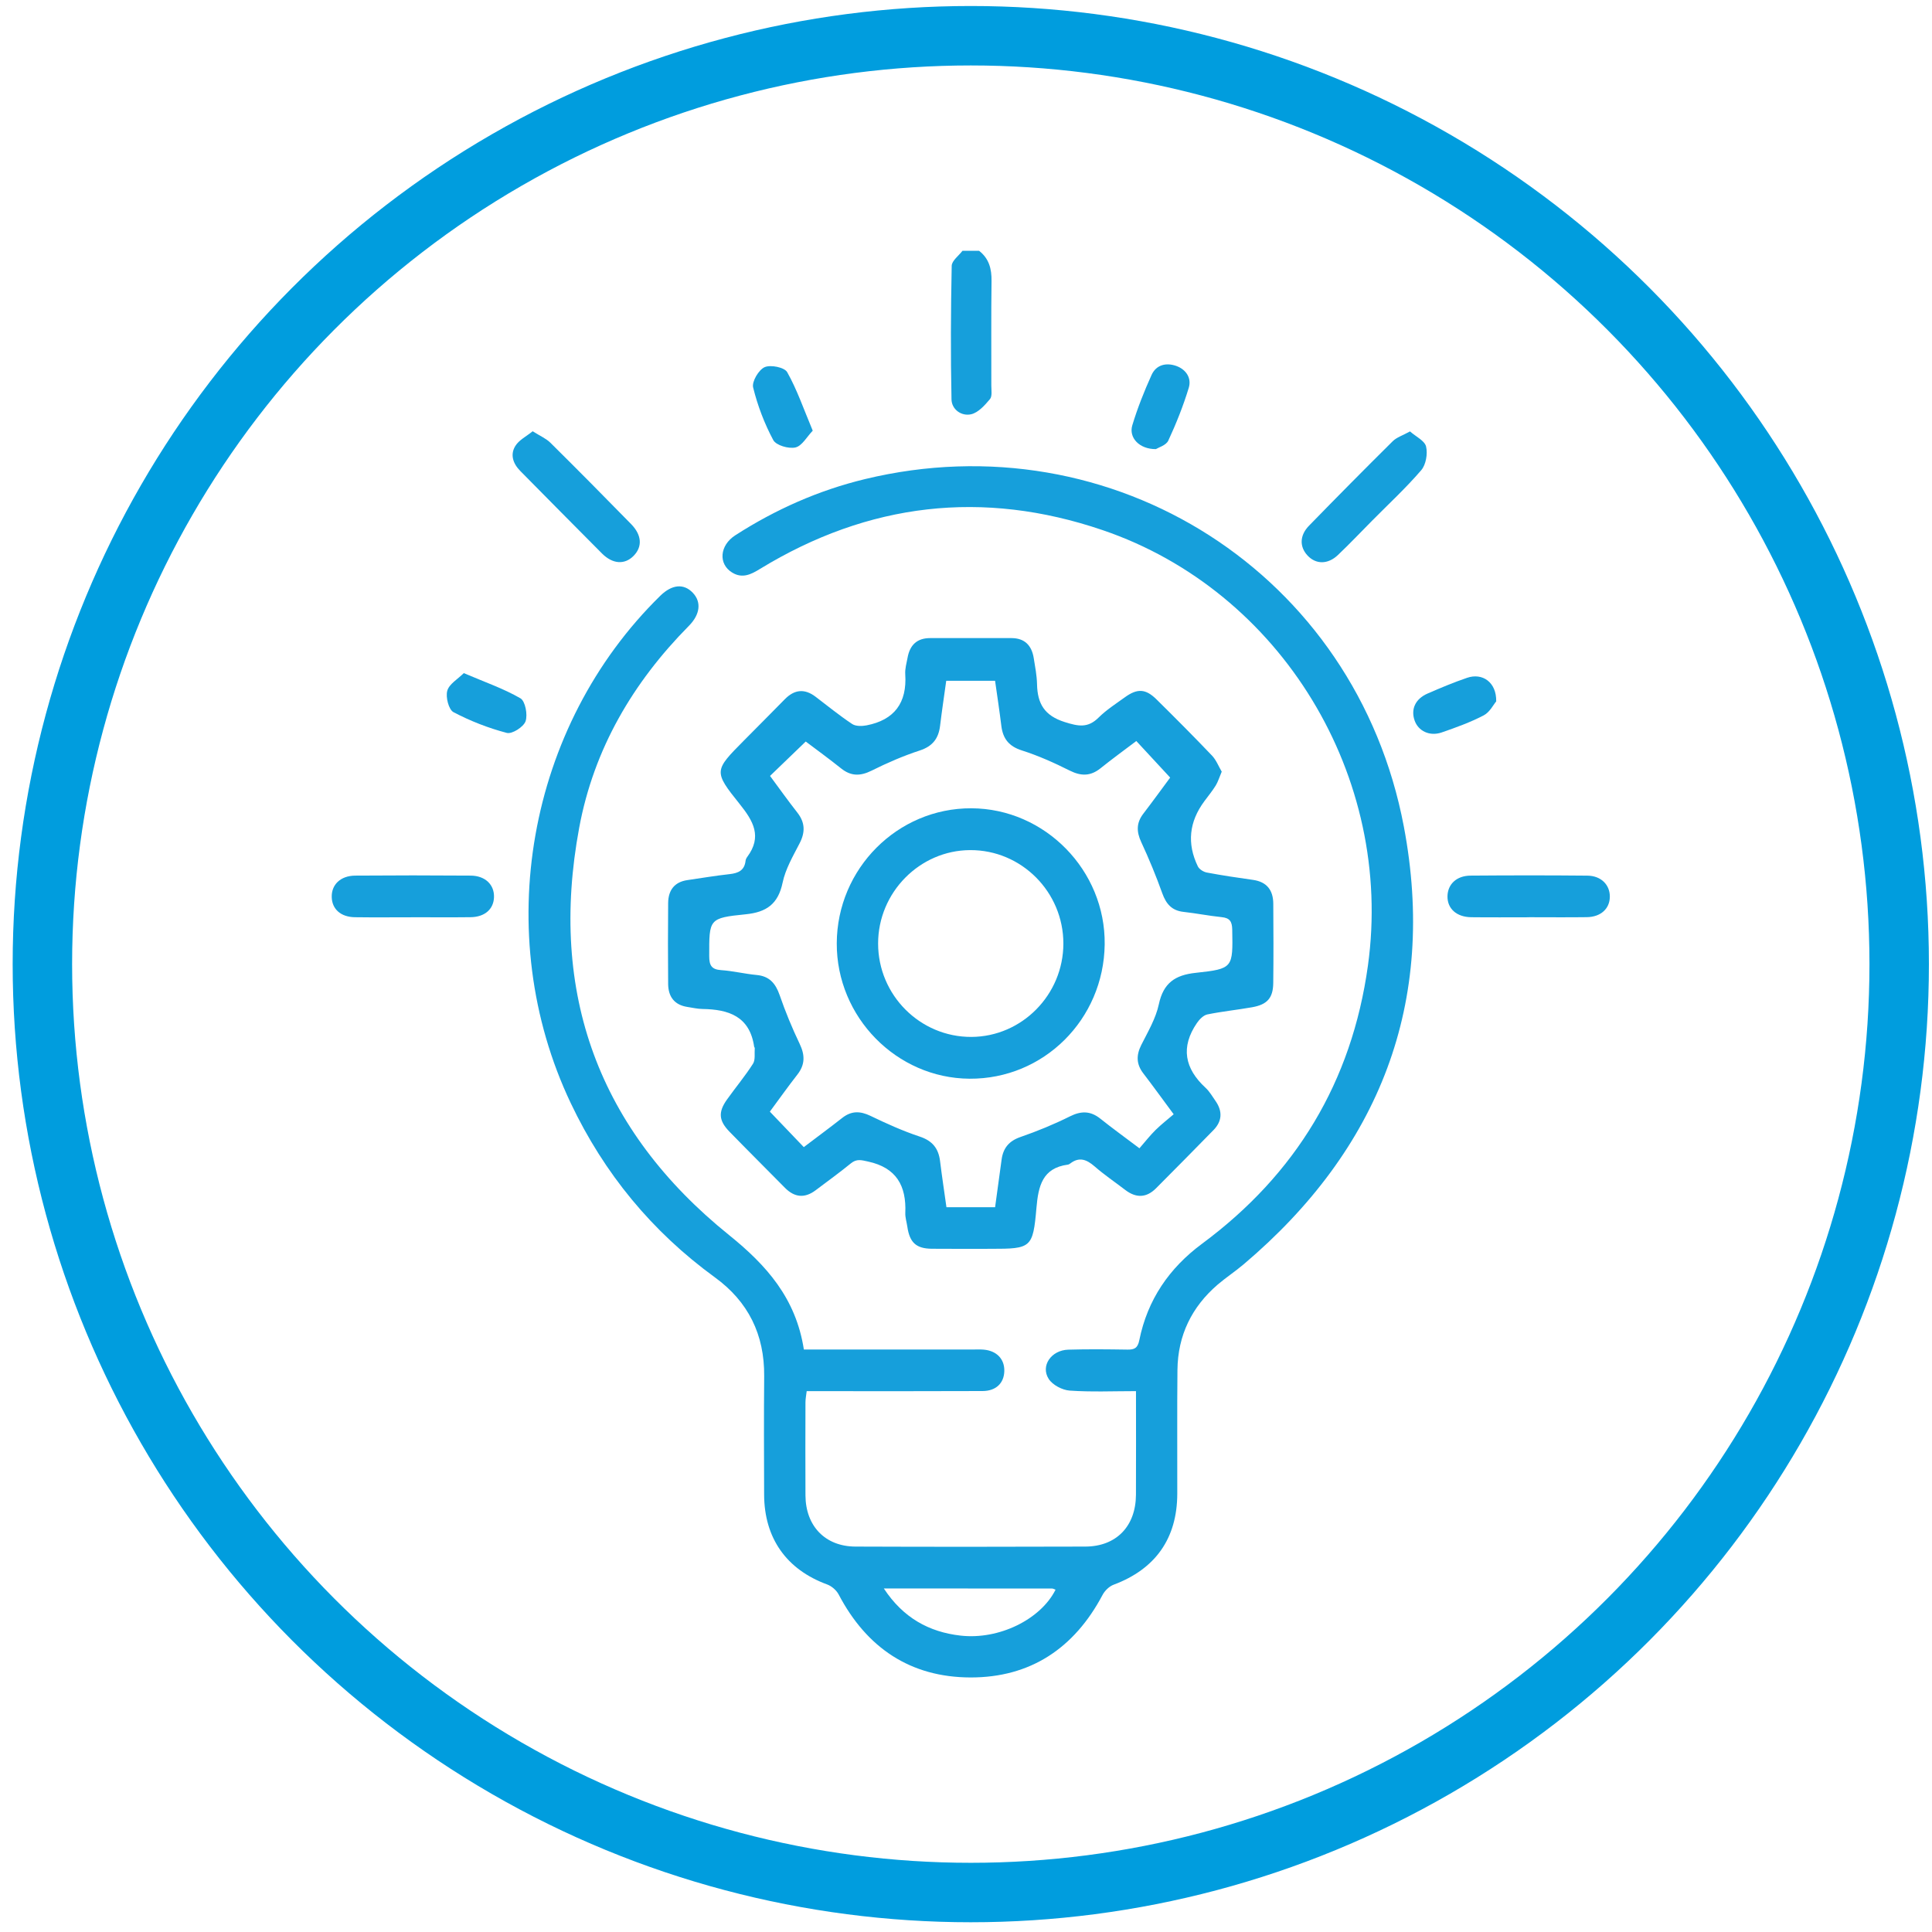 <svg width="65" height="65" viewBox="0 0 65 65" fill="none" xmlns="http://www.w3.org/2000/svg">
<circle cx="32.661" cy="32.437" r="31.235" stroke="#009DDE" stroke-width="2"/>
<g clip-path="url(#clip0_425_14848)">
<path d="M32.939 8.437C33.272 8.695 33.366 9.041 33.359 9.457C33.343 10.629 33.355 11.801 33.352 12.973C33.352 13.127 33.387 13.332 33.306 13.428C33.132 13.635 32.914 13.881 32.675 13.937C32.352 14.012 32.019 13.781 32.012 13.435C31.981 11.938 31.989 10.439 32.019 8.943C32.023 8.772 32.255 8.605 32.382 8.437C32.568 8.437 32.753 8.437 32.939 8.437Z" fill="#169FDB"/>
<path d="M27.047 45.403C27.294 45.403 27.507 45.403 27.721 45.403C29.389 45.403 31.057 45.403 32.725 45.403C32.848 45.403 32.973 45.396 33.095 45.407C33.533 45.445 33.798 45.723 33.789 46.127C33.78 46.532 33.512 46.798 33.059 46.8C31.282 46.808 29.507 46.804 27.73 46.804C27.545 46.804 27.361 46.804 27.14 46.804C27.125 46.938 27.1 47.056 27.099 47.173C27.097 48.22 27.093 49.267 27.099 50.314C27.106 51.343 27.762 52.028 28.778 52.033C31.357 52.043 33.937 52.042 36.516 52.033C37.558 52.029 38.213 51.348 38.218 50.289C38.224 49.15 38.219 48.01 38.219 46.803C37.458 46.803 36.72 46.836 35.988 46.785C35.739 46.767 35.413 46.597 35.282 46.392C35.001 45.952 35.368 45.425 35.94 45.408C36.603 45.388 37.268 45.396 37.932 45.406C38.166 45.409 38.278 45.356 38.331 45.088C38.606 43.727 39.338 42.661 40.443 41.843C43.591 39.512 45.479 36.405 46.022 32.489C46.904 26.135 43.108 19.881 37.095 17.835C33.071 16.465 29.218 16.915 25.577 19.136C25.273 19.323 24.979 19.476 24.632 19.263C24.161 18.975 24.208 18.349 24.74 18.008C26.091 17.139 27.541 16.496 29.1 16.119C37.438 14.104 45.62 19.291 47.231 27.81C48.351 33.729 46.412 38.666 41.844 42.534C41.56 42.775 41.247 42.98 40.964 43.222C40.094 43.972 39.627 44.927 39.614 46.087C39.599 47.477 39.612 48.868 39.608 50.259C39.604 51.76 38.871 52.79 37.469 53.315C37.319 53.37 37.169 53.517 37.093 53.662C36.14 55.46 34.661 56.441 32.648 56.436C30.635 56.431 29.16 55.446 28.215 53.643C28.14 53.501 27.979 53.362 27.828 53.307C26.464 52.808 25.713 51.753 25.708 50.285C25.704 48.956 25.698 47.629 25.71 46.3C25.722 44.898 25.173 43.79 24.051 42.975C21.939 41.438 20.328 39.485 19.201 37.111C16.502 31.428 17.73 24.438 22.215 20.044C22.608 19.66 23.005 19.623 23.31 19.945C23.601 20.251 23.56 20.669 23.177 21.056C21.295 22.959 19.978 25.198 19.486 27.85C18.451 33.422 20.148 38.023 24.528 41.552C25.786 42.566 26.778 43.676 27.045 45.402L27.047 45.403ZM29.736 53.443C30.385 54.429 31.253 54.907 32.316 55.028C33.611 55.176 35.014 54.482 35.513 53.483C35.471 53.469 35.431 53.444 35.391 53.444C33.538 53.442 31.685 53.442 29.736 53.442V53.443Z" fill="#169FDB"/>
<path d="M41.105 25.958C41.025 26.146 40.981 26.297 40.903 26.426C40.788 26.611 40.65 26.78 40.52 26.955C40.003 27.652 39.93 28.383 40.3 29.148C40.348 29.246 40.492 29.336 40.605 29.356C41.12 29.453 41.639 29.53 42.158 29.603C42.621 29.669 42.834 29.949 42.838 30.4C42.844 31.291 42.848 32.182 42.837 33.072C42.831 33.577 42.635 33.798 42.125 33.888C41.623 33.977 41.115 34.028 40.617 34.13C40.487 34.158 40.355 34.294 40.272 34.414C39.713 35.228 39.855 35.95 40.563 36.601C40.697 36.725 40.792 36.894 40.899 37.047C41.136 37.39 41.117 37.724 40.826 38.021C40.187 38.677 39.54 39.327 38.894 39.978C38.567 40.306 38.219 40.311 37.856 40.033C37.512 39.769 37.151 39.525 36.824 39.24C36.559 39.011 36.313 38.911 36.009 39.143C35.985 39.162 35.955 39.179 35.926 39.183C35.07 39.297 34.934 39.903 34.87 40.639C34.753 41.988 34.692 42.015 33.344 42.015C32.68 42.015 32.016 42.019 31.352 42.013C30.822 42.008 30.605 41.806 30.526 41.27C30.504 41.116 30.452 40.961 30.458 40.808C30.497 39.892 30.156 39.286 29.21 39.08C28.984 39.031 28.826 38.978 28.628 39.139C28.244 39.453 27.84 39.743 27.445 40.042C27.078 40.321 26.734 40.291 26.41 39.964C25.788 39.333 25.16 38.709 24.543 38.075C24.18 37.703 24.159 37.414 24.457 36.995C24.746 36.589 25.067 36.206 25.334 35.788C25.419 35.654 25.378 35.438 25.393 35.26C25.394 35.247 25.376 35.233 25.373 35.218C25.225 34.19 24.511 33.959 23.633 33.946C23.465 33.944 23.297 33.903 23.129 33.878C22.69 33.811 22.483 33.534 22.479 33.103C22.471 32.198 22.471 31.291 22.479 30.384C22.483 29.956 22.685 29.674 23.127 29.61C23.601 29.541 24.073 29.461 24.547 29.409C24.838 29.377 25.048 29.286 25.084 28.959C25.089 28.915 25.112 28.867 25.139 28.831C25.649 28.146 25.346 27.624 24.882 27.046C24 25.947 24.028 25.925 25.029 24.914C25.488 24.45 25.95 23.989 26.406 23.523C26.73 23.194 27.071 23.161 27.439 23.441C27.847 23.751 28.244 24.075 28.67 24.358C28.79 24.438 28.999 24.434 29.155 24.404C30.088 24.223 30.52 23.648 30.456 22.683C30.444 22.501 30.5 22.312 30.534 22.128C30.611 21.7 30.853 21.467 31.295 21.468C32.206 21.47 33.117 21.468 34.028 21.468C34.473 21.468 34.71 21.714 34.779 22.14C34.826 22.432 34.884 22.727 34.89 23.022C34.904 23.677 35.141 24.077 35.819 24.292C36.279 24.437 36.598 24.503 36.962 24.141C37.224 23.881 37.543 23.678 37.844 23.46C38.265 23.155 38.545 23.169 38.912 23.533C39.542 24.155 40.167 24.782 40.778 25.423C40.919 25.572 40.998 25.782 41.101 25.957L41.105 25.958ZM27.044 38.593C27.499 38.248 27.922 37.936 28.336 37.611C28.642 37.371 28.935 37.374 29.282 37.54C29.822 37.8 30.373 38.05 30.94 38.238C31.37 38.38 31.576 38.636 31.628 39.069C31.69 39.575 31.768 40.08 31.842 40.615H33.479C33.558 40.039 33.629 39.529 33.697 39.018C33.749 38.624 33.947 38.386 34.336 38.252C34.902 38.056 35.46 37.827 35.997 37.559C36.378 37.369 36.69 37.373 37.022 37.638C37.429 37.964 37.854 38.269 38.335 38.633C38.527 38.413 38.688 38.205 38.875 38.02C39.069 37.829 39.287 37.66 39.487 37.488C39.096 36.961 38.787 36.532 38.466 36.113C38.229 35.805 38.223 35.503 38.397 35.157C38.62 34.713 38.885 34.268 38.987 33.791C39.141 33.069 39.535 32.804 40.228 32.73C41.491 32.594 41.48 32.562 41.457 31.275C41.452 31.001 41.372 30.883 41.1 30.856C40.671 30.812 40.246 30.727 39.817 30.679C39.427 30.636 39.233 30.415 39.103 30.052C38.894 29.468 38.656 28.892 38.395 28.33C38.232 27.98 38.23 27.682 38.467 27.374C38.796 26.944 39.113 26.506 39.369 26.161C38.969 25.728 38.605 25.336 38.23 24.931C37.833 25.231 37.42 25.531 37.022 25.851C36.689 26.116 36.373 26.116 35.995 25.928C35.472 25.666 34.934 25.424 34.378 25.247C33.943 25.108 33.743 24.854 33.689 24.422C33.627 23.915 33.55 23.41 33.478 22.904H31.835C31.762 23.428 31.688 23.922 31.628 24.418C31.576 24.85 31.374 25.109 30.943 25.25C30.39 25.431 29.848 25.666 29.325 25.927C28.947 26.115 28.633 26.12 28.299 25.853C27.89 25.526 27.468 25.219 27.108 24.948C26.686 25.355 26.302 25.725 25.907 26.105C26.209 26.514 26.507 26.932 26.823 27.335C27.088 27.672 27.096 27.997 26.901 28.374C26.681 28.802 26.426 29.235 26.33 29.696C26.179 30.42 25.783 30.69 25.09 30.76C23.846 30.886 23.859 30.915 23.861 32.169C23.861 32.478 23.939 32.618 24.263 32.639C24.661 32.666 25.055 32.765 25.454 32.802C25.885 32.841 26.093 33.084 26.231 33.481C26.423 34.037 26.649 34.586 26.903 35.117C27.086 35.498 27.089 35.82 26.824 36.157C26.5 36.571 26.197 37.001 25.901 37.4C26.29 37.807 26.652 38.187 27.044 38.595V38.593Z" fill="#169FDB"/>
<path d="M13.887 30.861C13.24 30.861 12.592 30.868 11.944 30.859C11.468 30.854 11.172 30.589 11.161 30.185C11.148 29.764 11.455 29.463 11.951 29.459C13.246 29.449 14.541 29.449 15.836 29.459C16.33 29.463 16.636 29.77 16.62 30.19C16.605 30.592 16.306 30.853 15.83 30.858C15.183 30.866 14.534 30.86 13.887 30.86V30.861Z" fill="#169FDB"/>
<path d="M51.442 30.861C50.794 30.861 50.146 30.867 49.499 30.859C49.004 30.853 48.692 30.57 48.699 30.152C48.707 29.749 49.003 29.463 49.475 29.459C50.785 29.449 52.097 29.447 53.407 29.46C53.87 29.465 54.167 29.772 54.161 30.174C54.156 30.575 53.854 30.851 53.386 30.857C52.738 30.866 52.09 30.859 51.443 30.859L51.442 30.861Z" fill="#169FDB"/>
<path d="M47.437 14.514C47.639 14.692 47.933 14.828 47.979 15.024C48.037 15.269 47.974 15.636 47.815 15.82C47.3 16.419 46.718 16.957 46.162 17.519C45.78 17.904 45.407 18.299 45.014 18.672C44.673 18.997 44.268 18.991 43.988 18.687C43.718 18.394 43.722 18.013 44.041 17.686C44.97 16.732 45.908 15.784 46.855 14.846C46.987 14.714 47.187 14.653 47.437 14.515V14.514Z" fill="#169FDB"/>
<path d="M17.921 14.509C18.171 14.668 18.373 14.752 18.518 14.896C19.431 15.8 20.336 16.715 21.235 17.634C21.597 18.005 21.617 18.399 21.314 18.704C21.015 19.004 20.614 18.983 20.251 18.619C19.331 17.698 18.42 16.77 17.504 15.845C17.261 15.599 17.156 15.295 17.339 15.002C17.462 14.803 17.707 14.683 17.921 14.509Z" fill="#169FDB"/>
<path d="M38.889 15.11C38.331 15.114 37.97 14.725 38.095 14.309C38.269 13.731 38.495 13.164 38.743 12.615C38.9 12.27 39.235 12.192 39.575 12.312C39.903 12.43 40.096 12.718 39.994 13.05C39.809 13.656 39.573 14.25 39.306 14.824C39.232 14.983 38.975 15.055 38.889 15.109V15.11Z" fill="#169FDB"/>
<path d="M27.343 14.49C27.147 14.694 26.984 15.002 26.762 15.054C26.534 15.106 26.112 14.984 26.016 14.807C25.719 14.252 25.488 13.646 25.338 13.034C25.291 12.839 25.525 12.442 25.725 12.353C25.926 12.264 26.392 12.358 26.484 12.521C26.816 13.11 27.038 13.761 27.344 14.491L27.343 14.49Z" fill="#169FDB"/>
<path d="M50.339 23.596C50.248 23.703 50.121 23.962 49.917 24.068C49.468 24.302 48.985 24.476 48.505 24.642C48.099 24.783 47.714 24.594 47.592 24.238C47.461 23.86 47.618 23.513 48.028 23.334C48.466 23.143 48.907 22.958 49.359 22.804C49.876 22.627 50.351 22.955 50.338 23.596H50.339Z" fill="#169FDB"/>
<path d="M15.603 22.646C16.313 22.95 16.943 23.166 17.51 23.494C17.672 23.588 17.759 24.046 17.682 24.266C17.614 24.458 17.228 24.704 17.052 24.658C16.433 24.496 15.823 24.258 15.257 23.96C15.096 23.875 14.988 23.453 15.048 23.24C15.111 23.012 15.401 22.849 15.604 22.646H15.603Z" fill="#169FDB"/>
<path d="M32.618 36.292C30.161 36.275 28.143 34.217 28.152 31.736C28.162 29.226 30.195 27.185 32.679 27.194C35.157 27.202 37.197 29.285 37.166 31.775C37.133 34.301 35.111 36.309 32.618 36.292ZM32.682 34.886C34.383 34.878 35.775 33.465 35.776 31.745C35.776 30.009 34.364 28.592 32.638 28.601C30.94 28.609 29.544 30.027 29.543 31.742C29.542 33.478 30.954 34.893 32.682 34.886Z" fill="#169FDB"/>
</g>
<defs>
<clipPath id="clip0_425_14848">
<rect width="43" height="48" fill="white" transform="translate(11.16 8.437)"/>
</clipPath>
</defs>
</svg>
